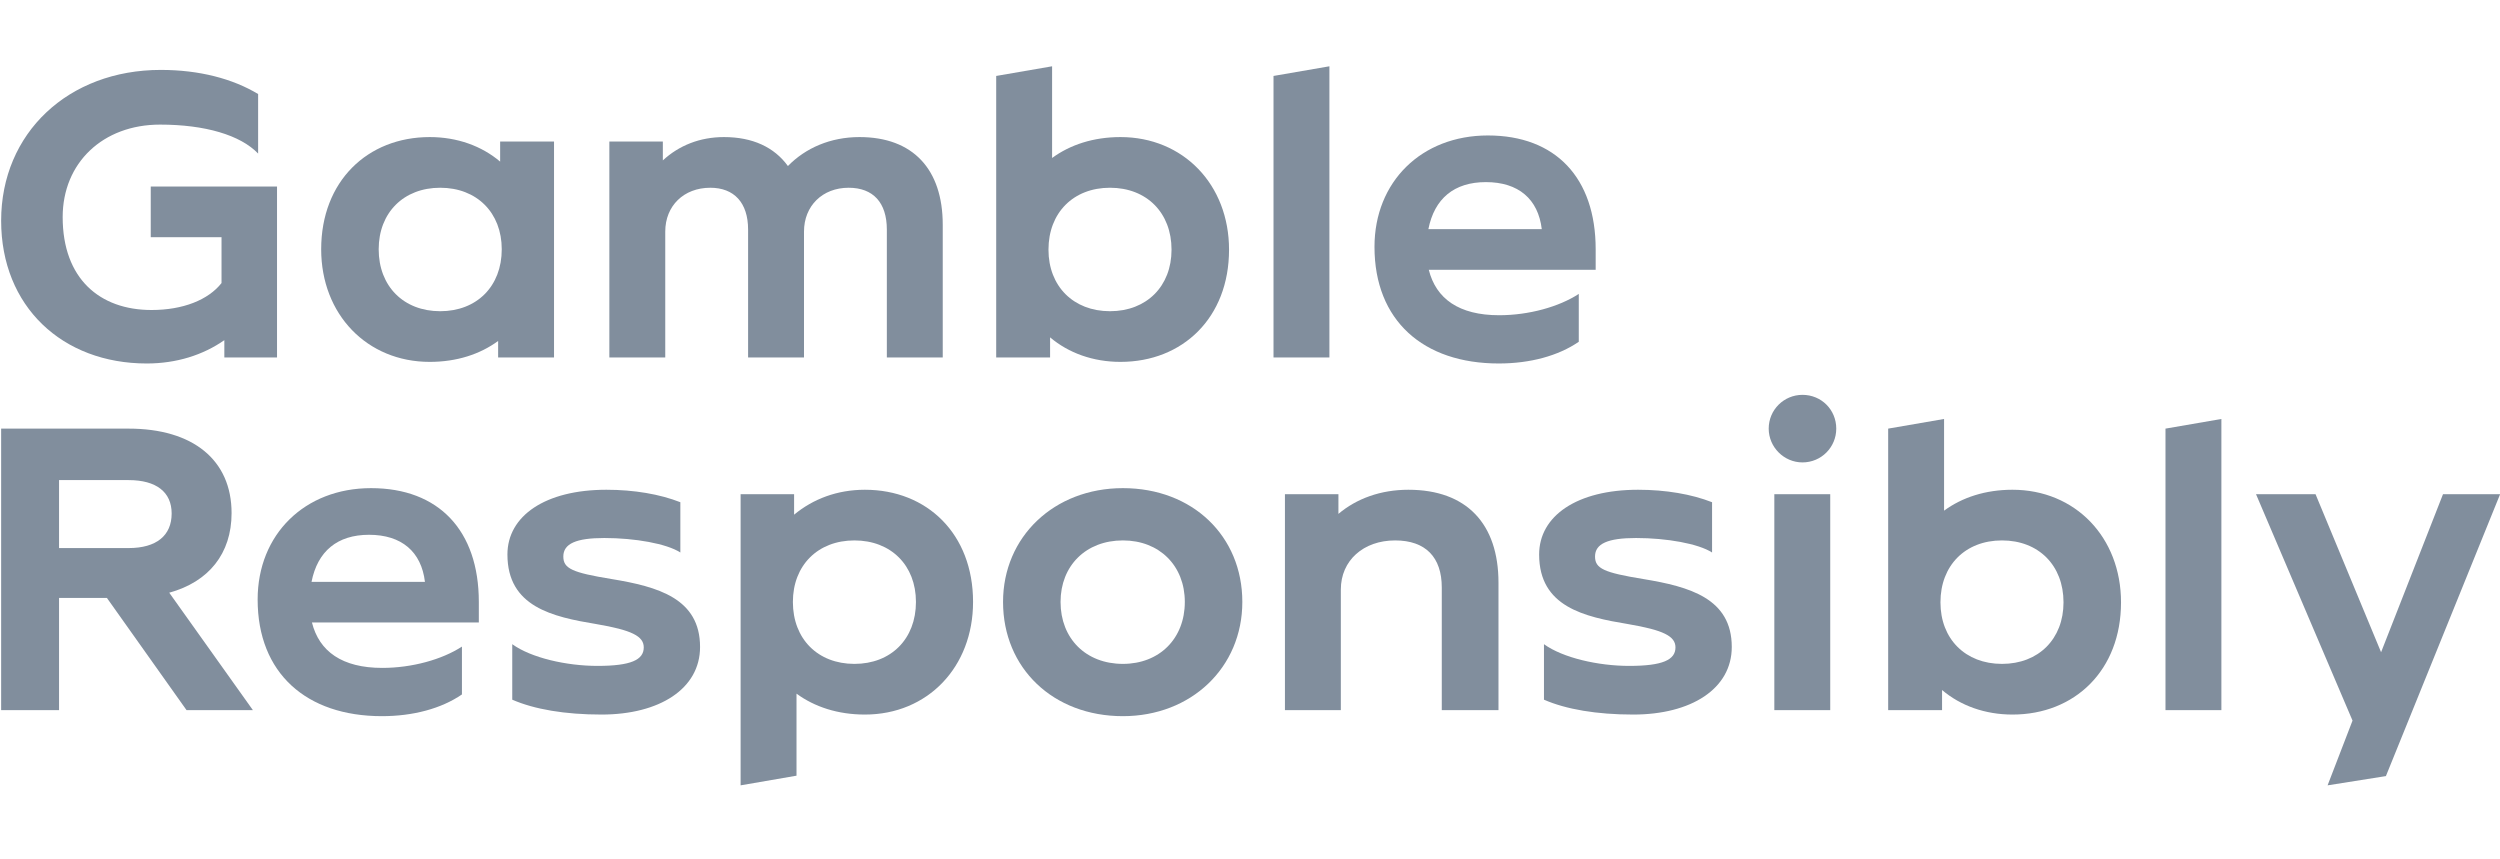 <?xml version="1.0" encoding="UTF-8"?>
<svg xmlns="http://www.w3.org/2000/svg" width="955" height="328" viewBox="0 0 955 328" fill="none">
  <g clip-path="url(#clip0_33_118)">
    <path d="M525.054 94.3C525.054 69.413 543.028 51.746 568.376 51.746C594.185 51.746 609.547 67.877 609.547 95.222V103.057H545.793C548.558 114.118 557.315 120.416 572.677 120.416C584.045 120.416 595.567 117.19 603.095 112.274V130.555C595.26 135.932 584.506 138.851 572.524 138.851C543.642 138.851 525.054 122.413 525.054 94.3ZM545.639 87.54H588.961C587.579 76.019 580.051 69.567 567.608 69.567C555.471 69.567 547.944 75.865 545.639 87.54Z" fill="#818E9D"></path>
    <path d="M486.481 136.548V29.011L507.835 25.324V136.548H486.481Z" fill="#818E9D"></path>
    <path d="M428.017 52.362C451.982 52.362 469.495 70.49 469.495 95.377C469.495 121.339 451.829 138.238 428.017 138.238C417.57 138.238 408.199 134.858 401.133 128.867V136.548H380.547V29.011L401.901 25.324V60.35C408.814 55.281 417.724 52.362 428.017 52.362ZM400.518 95.377C400.518 109.357 410.043 118.881 424.023 118.881C438.002 118.881 447.527 109.357 447.527 95.377C447.527 81.243 438.002 71.719 424.023 71.719C410.043 71.719 400.518 81.243 400.518 95.377Z" fill="#818E9D"></path>
    <path d="M232.773 136.549V54.053H253.205V61.273C259.35 55.589 267.339 52.363 276.556 52.363C287.464 52.363 295.759 56.204 300.983 63.424C307.742 56.511 317.267 52.363 328.328 52.363C348.76 52.363 360.128 64.653 360.128 85.853V136.549H338.774V87.697C338.774 77.404 333.551 71.72 324.18 71.72C314.194 71.72 307.128 78.633 307.128 88.465V136.549H285.774V87.697C285.774 77.404 280.397 71.72 271.333 71.72C261.194 71.72 254.127 78.633 254.127 88.465V136.549H232.773Z" fill="#818E9D"></path>
    <path d="M164.169 138.239C140.204 138.239 122.69 120.112 122.69 95.224C122.69 69.262 140.357 52.363 164.169 52.363C174.615 52.363 183.986 55.743 191.053 61.734V54.053H211.639V136.549H190.285V130.251C183.372 135.32 174.462 138.239 164.169 138.239ZM144.659 95.224C144.659 109.358 154.183 118.883 168.163 118.883C182.143 118.883 191.668 109.358 191.668 95.224C191.668 81.245 182.143 71.72 168.163 71.72C154.183 71.72 144.659 81.245 144.659 95.224Z" fill="#818E9D"></path>
    <path d="M0.437 84.316C0.437 50.826 26.092 26.707 61.425 26.707C76.173 26.707 88.924 30.087 98.602 35.925V58.661C91.843 51.594 78.324 47.6 61.118 47.6C39.303 47.6 23.941 62.194 23.941 82.933C23.941 106.438 38.075 118.421 57.892 118.421C69.875 118.421 79.553 114.58 84.623 108.128V90.615H57.585V71.258H105.823V136.548H85.698V129.943C77.556 135.627 67.417 138.853 56.048 138.853C23.787 138.853 0.437 117.038 0.437 84.316Z" fill="#818E9D"></path>
    <path d="M861.795 188.777H884.531L909.572 249.152L933.23 188.777H955.045L911.415 296.468L889.14 300.001L898.665 275.268L861.795 188.777Z" fill="#818E9D"></path>
    <path d="M827.217 271.271V163.734L848.571 160.047V271.271H827.217Z" fill="#818E9D"></path>
    <path d="M768.752 187.085C792.718 187.085 810.231 205.212 810.231 230.1C810.231 256.062 792.564 272.961 768.752 272.961C758.306 272.961 748.935 269.581 741.868 263.59V271.271H721.282V163.734L742.636 160.047V195.073C749.549 190.004 758.459 187.085 768.752 187.085ZM741.253 230.1C741.253 244.079 750.778 253.604 764.758 253.604C778.738 253.604 788.262 244.079 788.262 230.1C788.262 215.966 778.738 206.441 764.758 206.441C750.778 206.441 741.253 215.966 741.253 230.1Z" fill="#818E9D"></path>
    <path d="M677.794 188.777H699.148V271.273H677.794V188.777ZM675.644 163.736C675.644 156.516 681.481 150.832 688.548 150.832C695.768 150.832 701.452 156.516 701.452 163.736C701.452 170.803 695.768 176.641 688.548 176.641C681.481 176.641 675.644 170.803 675.644 163.736Z" fill="#818E9D"></path>
    <path d="M587.95 211.819C587.95 197.072 602.391 187.086 625.742 187.086C636.342 187.086 646.174 188.776 654.009 191.848V211.051C648.785 207.672 636.649 205.521 624.974 205.521C614.22 205.521 609.304 207.672 609.304 212.588C609.304 217.196 612.684 218.733 627.739 221.191C645.406 224.109 661.536 228.564 661.536 247.153C661.536 263.13 646.02 272.962 623.898 272.962C609.918 272.962 598.243 270.965 589.794 267.278V246.078C597.014 251.301 610.533 254.373 622.362 254.373C635.113 254.373 640.029 252.069 640.029 247.307C640.029 243.005 635.42 240.701 621.901 238.396C605.156 235.631 587.95 231.791 587.95 211.819Z" fill="#818E9D"></path>
    <path d="M550.759 224.417C550.759 212.895 544.614 206.443 532.939 206.443C520.802 206.443 512.199 214.124 512.199 225.185V271.272H490.846V188.776H511.278V196.303C518.191 190.466 527.408 187.086 538.008 187.086C560.284 187.086 572.42 200.144 572.42 222.573V271.272H550.759V224.417Z" fill="#818E9D"></path>
    <path d="M428.944 273.574C402.367 273.574 383.164 255.292 383.164 229.944C383.164 205.057 402.674 186.469 428.944 186.469C455.521 186.469 474.57 204.75 474.57 229.944C474.57 254.985 455.06 273.574 428.944 273.574ZM405.132 229.944C405.132 243.924 414.811 253.603 428.944 253.603C442.924 253.603 452.602 243.924 452.602 229.944C452.602 216.118 442.924 206.44 428.944 206.44C414.811 206.44 405.132 216.118 405.132 229.944Z" fill="#818E9D"></path>
    <path d="M282.913 188.776H303.345V196.611C310.565 190.619 319.783 187.086 330.383 187.086C354.195 187.086 371.708 203.985 371.708 229.947C371.708 254.834 354.348 272.962 330.383 272.962C320.09 272.962 311.18 270.043 304.267 264.973V296.313L282.913 300V188.776ZM302.884 229.947C302.884 244.081 312.409 253.605 326.389 253.605C340.369 253.605 349.893 244.081 349.893 229.947C349.893 215.967 340.369 206.443 326.389 206.443C312.409 206.443 302.884 215.967 302.884 229.947Z" fill="#818E9D"></path>
    <path d="M193.837 211.819C193.837 197.072 208.278 187.086 231.628 187.086C242.229 187.086 252.061 188.776 259.895 191.848V211.051C254.672 207.672 242.536 205.521 230.86 205.521C220.107 205.521 215.191 207.672 215.191 212.588C215.191 217.196 218.57 218.733 233.626 221.191C251.292 224.109 267.423 228.564 267.423 247.153C267.423 263.13 251.907 272.962 229.785 272.962C215.805 272.962 204.13 270.965 195.68 267.278V246.078C202.901 251.301 216.42 254.373 228.249 254.373C241 254.373 245.916 252.069 245.916 247.307C245.916 243.005 241.307 240.701 227.788 238.396C211.043 235.631 193.837 231.791 193.837 211.819Z" fill="#818E9D"></path>
    <path d="M98.419 229.023C98.419 204.136 116.393 186.469 141.741 186.469C167.55 186.469 182.912 202.599 182.912 229.944V237.779H119.158C121.923 248.84 130.68 255.139 146.042 255.139C157.411 255.139 168.932 251.913 176.46 246.997V265.278C168.625 270.655 157.872 273.574 145.889 273.574C117.007 273.574 98.419 257.136 98.419 229.023ZM119.005 222.263H162.327C160.944 210.741 153.416 204.289 140.973 204.289C128.837 204.289 121.309 210.588 119.005 222.263Z" fill="#818E9D"></path>
    <path d="M0.437 271.271V163.734H49.135C73.715 163.734 88.463 175.717 88.463 195.995C88.463 211.512 79.707 222.265 64.651 226.413L96.605 271.271H71.257L40.84 228.41H22.558V271.271H0.437ZM22.558 209.361H49.135C59.736 209.361 65.573 204.598 65.573 196.149C65.573 188.007 59.736 183.398 49.135 183.398H22.558V209.361Z" fill="#818E9D"></path>
  </g>
  <defs>
    <clipPath id="clip0_33_118">
      <rect width="955" height="328" fill="white"></rect>
    </clipPath>
  </defs>
</svg>
